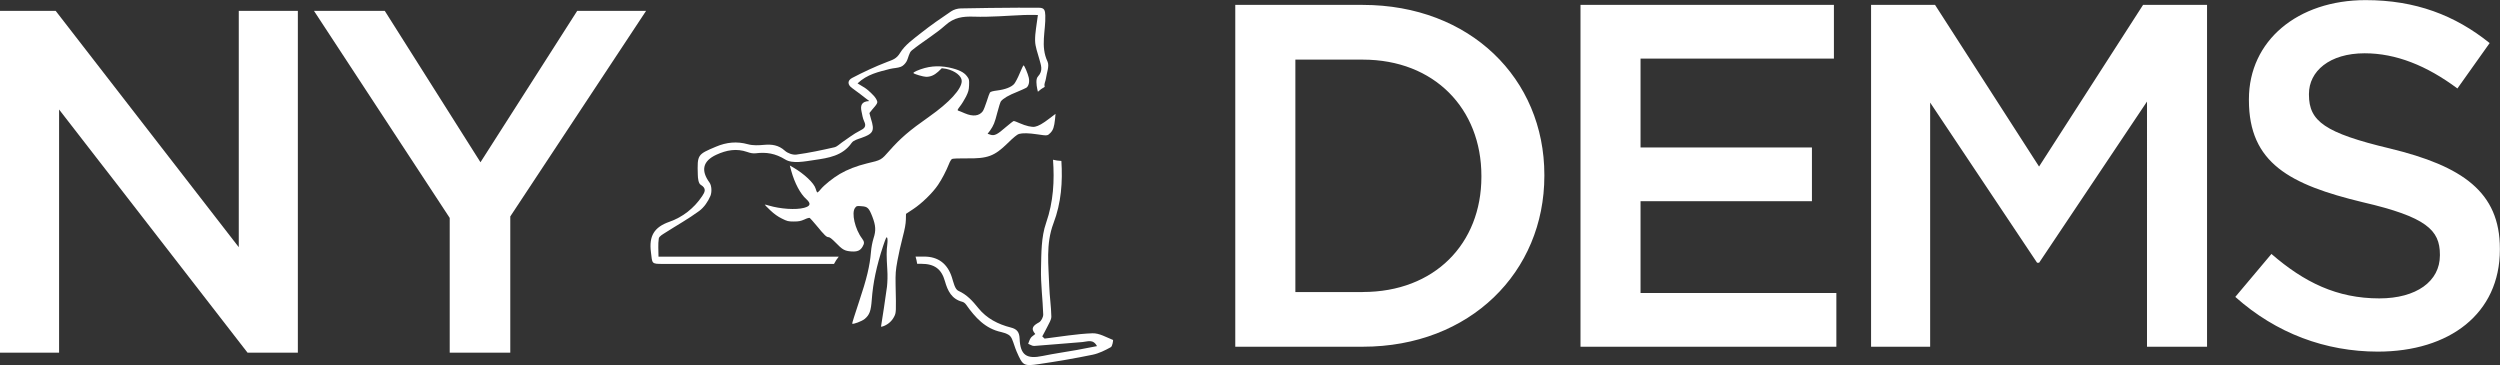 <?xml version="1.0" encoding="utf-8"?>
<svg version="1.1" id="Layer_1" xmlns="http://www.w3.org/2000/svg" xmlns:xlink="http://www.w3.org/1999/xlink" x="0px" y="0px"
	 viewBox="0 0 418.49 61.14" style="enable-background:new 0 0 418.49 61.14;" xml:space="preserve">
<rect x="0" y="0" width="418.49" height="61.14" fill="#333333" stroke="none"/>
<style type="text/css">
	.st0{fill:#fff;}
</style>
<path id="donkey" class="st0" d="M147.51,54.47c0.1-0.44,0.78-5.11,0.97-6.49
	c0.08-0.8,0.12-1.82,0.05-2.87c-0.14-2.26-0.14-3.14,0-4.19c0.07-0.58,0.05-1-0.03-1.14c-0.1-0.19-0.22,0.07-0.65,1.34
	c-1.14,3.46-1.71,6.21-1.92,9.07c-0.14,1.88-0.37,2.51-1.17,3.19c-0.46,0.39-1.95,0.95-2.11,0.8c-0.03-0.03,0.48-1.68,1.15-3.67
	c1.29-3.85,1.8-5.98,1.99-8.27c0.07-0.87,0.24-1.7,0.44-2.36c0.42-1.26,0.37-2.12-0.19-3.58c-0.58-1.49-0.8-1.71-1.8-1.78
	c-0.8-0.07-0.85-0.05-1.1,0.27c-0.65,0.83-0.02,3.58,1.17,5.14c0.39,0.53,0.42,0.8,0.07,1.38c-0.39,0.65-0.88,0.85-1.88,0.78
	c-1.09-0.08-1.48-0.29-2.58-1.44c-0.65-0.66-1.02-0.95-1.22-0.95c-0.34,0-0.65-0.27-2.04-1.97c-0.53-0.63-1.02-1.19-1.1-1.24
	c-0.08-0.07-0.49,0.05-0.9,0.25c-0.63,0.27-0.92,0.34-1.78,0.34c-0.93,0-1.12-0.05-1.99-0.49c-0.65-0.31-1.31-0.78-1.94-1.38
	c-0.53-0.51-0.95-0.93-0.93-0.95c0.02-0.03,0.31,0.03,0.65,0.14c1.97,0.59,4.55,0.76,5.93,0.39c1.09-0.29,1.19-0.71,0.37-1.46
	c-1-0.88-1.94-2.67-2.51-4.7l-0.25-0.93l0.59,0.34c1.8,1.05,3.48,2.61,3.74,3.55c0.08,0.27,0.19,0.56,0.24,0.61
	c0.05,0.07,0.31-0.15,0.58-0.49c0.61-0.75,2.11-1.94,3.24-2.6c1.24-0.73,2.82-1.34,4.5-1.75c2.46-0.58,2.38-0.54,3.82-2.17
	c1.83-2.07,3.31-3.34,6.59-5.64c3.43-2.41,5.48-4.65,5.48-5.99c0-0.83-1.1-1.71-2.61-2.04l-0.73-0.1l-0.61,0.59
	c-0.65,0.58-1.26,0.85-2,0.85c-0.46,0-2.04-0.46-2.14-0.63c-0.03-0.07,0.2-0.22,0.54-0.37c1.82-0.78,3.51-0.95,5.42-0.56
	c1.6,0.34,2.51,0.78,3.02,1.48c0.36,0.48,0.37,0.58,0.34,1.49c-0.03,0.8-0.12,1.1-0.51,1.9c-0.27,0.51-0.71,1.26-1,1.61
	c-0.44,0.58-0.49,0.68-0.29,0.75c0.14,0.03,0.61,0.24,1.09,0.44c1.36,0.58,2.41,0.46,3.01-0.36c0.14-0.2,0.42-0.93,0.65-1.63
	c0.22-0.7,0.46-1.38,0.54-1.49c0.12-0.15,0.49-0.25,1.21-0.34c1.34-0.17,2.36-0.56,2.84-1.09c0.2-0.24,0.63-1.04,0.93-1.78
	c0.31-0.73,0.59-1.34,0.65-1.34c0.14,0,0.73,1.41,0.87,2.05c0.17,0.73-0.02,1.44-0.41,1.7c-0.15,0.1-0.8,0.37-1.44,0.65
	c-1.54,0.61-2.41,1.12-2.82,1.63c-0.08,0.12-0.36,0.95-0.59,1.87c-0.44,1.71-0.61,2.14-1.22,3.02l-0.41,0.53l0.44,0.15
	c0.7,0.24,1.19-0.02,2.56-1.22c0.68-0.58,1.31-1.07,1.39-1.07s0.53,0.17,0.97,0.37c1.05,0.46,2.05,0.7,2.58,0.59
	c0.58-0.12,1.26-0.49,2.43-1.39l1-0.76l-0.08,0.88c-0.14,1.31-0.31,1.83-0.78,2.31c-0.49,0.49-0.49,0.49-2.17,0.24
	c-1.46-0.22-2.48-0.24-3.09-0.07c-0.27,0.07-0.92,0.59-1.87,1.53c-2.26,2.21-3.36,2.61-6.91,2.56c-1.21-0.02-2.31,0.03-2.43,0.1
	s-0.36,0.44-0.51,0.85c-0.49,1.21-1.14,2.46-1.82,3.48c-0.9,1.34-2.72,3.11-4.16,4.06l-1.21,0.8l-0.02,0.98
	c-0.02,0.7-0.17,1.55-0.54,2.95c-0.29,1.09-0.68,2.84-0.87,3.89c-0.31,1.7-0.34,2.16-0.31,4.07c0.1,4.57,0.1,4.65-0.25,5.33
	c-0.36,0.7-0.95,1.24-1.7,1.55C147.45,54.75,147.45,54.75,147.51,54.47L147.51,54.47z"/>
<path id="outline" class="st0" d="M158.28,4.2c-1.75,1.56-3.82,2.76-5.65,4.24c-0.49,0.39-0.55,1.27-0.9,1.88
	c-0.21,0.35-0.56,0.72-0.93,0.86c-0.57,0.22-1.23,0.21-1.83,0.36c-1.88,0.49-3.81,0.88-5.42,2.42c0.7,0.45,1.32,0.74,1.8,1.18
	c0.59,0.55,1.31,1.15,1.5,1.86c0.11,0.42-0.7,1.08-1.31,1.92c0.01,0.04,0.11,0.5,0.25,0.95c0.65,2.04,0.41,2.5-1.59,3.21
	c-0.58,0.21-1.32,0.39-1.63,0.83c-1.53,2.2-3.91,2.53-6.21,2.87c-1.63,0.24-3.69,0.67-4.89-0.07c-1.69-1.04-3.18-1.27-4.97-1.05
	c-0.46,0.06-0.97-0.06-1.41-0.22c-1.8-0.63-3.48-0.32-5.17,0.46c-2.28,1.05-2.63,2.63-1.16,4.65c0.39,0.53,0.42,1.62,0.16,2.25
	c-0.4,0.94-1.06,1.91-1.87,2.51c-1.81,1.33-3.79,2.43-5.68,3.64c-0.41,0.27-1.03,0.59-1.09,0.97c-0.15,0.96-0.05,1.97-0.05,3.05
	c0.72,0,1.19,0,1.67,0c9.5,0,19,0,28.5,0c-0.31,0.37-0.57,0.78-0.79,1.21c-9.55,0-19.09,0-28.64,0c-1.96,0-1.77-0.03-2.01-2
	c-0.33-2.64,0.51-4.15,3.09-5.05c2.23-0.78,4.13-2.27,5.49-4.3c0.45-0.68,0.78-1.28-0.25-1.9c-0.37-0.22-0.47-1.08-0.48-1.65
	c-0.1-3.42-0.07-3.41,3.05-4.73c1.75-0.74,3.49-0.92,5.35-0.4c0.84,0.23,1.8,0.18,2.68,0.1c1.31-0.12,2.44,0.03,3.48,0.97
	c0.47,0.43,1.32,0.74,1.94,0.66c2.13-0.29,4.25-0.74,6.35-1.22c0.48-0.11,0.88-0.55,1.31-0.84c0.97-0.65,1.9-1.4,2.94-1.92
	c0.78-0.39,1.18-0.7,0.74-1.6c-0.24-0.51-0.32-1.1-0.44-1.66c-0.2-0.93-0.04-1.67,1.3-1.72c-1.1-0.84-1.95-1.53-2.85-2.16
	c-0.85-0.59-0.8-1.3-0.02-1.71c1.89-0.99,3.84-1.9,5.83-2.67c0.9-0.35,1.59-0.5,2.2-1.52c0.81-1.34,2.25-2.34,3.52-3.35
	c1.62-1.28,3.32-2.46,5.03-3.61c0.45-0.3,1.06-0.48,1.6-0.49c3.21-0.08,6.43-0.09,9.65-0.12c1.16-0.01,2.31,0,3.47,0.01
	c0.89,0,1.01,0.44,1.04,1.29c0.09,2.56-0.85,5.14,0.37,7.71c0.35,0.75-0.14,1.9-0.27,2.87c-0.05,0.4-0.3,0.82-0.23,1.2
	c0.01,0.06,0.02,0.12,0.03,0.17c-0.42,0.23-0.8,0.51-1.14,0.82c-0.04-0.16-0.08-0.31-0.11-0.47c-0.14-0.68-0.26-1.68,0.11-2.07
	c0.95-1.02,0.49-1.94,0.23-2.95c-0.27-1.01-0.68-2.04-0.7-3.06c-0.02-1.35,0.28-2.71,0.47-4.3c-0.99,0-1.61-0.02-2.23,0
	c-2.84,0.11-5.68,0.38-8.51,0.28C161.16,2.73,159.71,2.92,158.28,4.2z M186.32,56.91c-1.13-0.45-2.31-1.16-3.45-1.12
	c-2.68,0.1-5.34,0.57-8.01,0.89c-0.13-0.12-0.26-0.25-0.39-0.37c0.29-0.56,0.61-1.1,0.88-1.67c0.25-0.54,0.65-1.1,0.64-1.65
	c-0.03-1.68-0.29-3.36-0.35-5.04c-0.11-3.54-0.61-7.11,0.71-10.58c1.31-3.44,1.54-6.93,1.32-10.43c-0.5-0.02-0.96-0.09-1.4-0.2
	c0.25,3.49,0.08,7.02-1.16,10.58c-0.83,2.37-0.79,5.1-0.85,7.67c-0.06,2.54,0.29,5.1,0.37,7.65c0.01,0.45-0.33,1.11-0.7,1.32
	c-0.91,0.5-1.5,0.97-0.63,1.95c-0.34,0.29-0.61,0.43-0.76,0.66c-0.2,0.29-0.29,0.65-0.43,0.98c0.34,0.13,0.68,0.38,1.01,0.36
	c2.69-0.19,5.37-0.45,8.06-0.65c0.83-0.06,1.79-0.57,2.45,0.68c-1.17,0.23-2.28,0.45-3.4,0.65c-1.89,0.34-3.79,0.6-5.67,0.99
	c-2.7,0.57-3.77-0.11-3.88-2.88c-0.04-1.16-0.49-1.63-1.49-1.88c-2.12-0.54-4.02-1.51-5.41-3.23c-0.96-1.19-1.89-2.25-3.36-2.91
	c-0.58-0.26-0.82-1.45-1.08-2.26c-0.73-2.27-2.28-3.47-4.64-3.47c-0.48,0-0.96,0-1.44,0c0.12,0.39,0.21,0.8,0.27,1.21h0.68
	c2.2,0,3.39,0.85,3.97,2.92c0.45,1.6,1.12,2.98,2.91,3.44c0.25,0.06,0.5,0.28,0.65,0.5c1.5,2.12,3.18,4,5.89,4.57
	c0.42,0.09,0.84,0.24,1.21,0.46c0.25,0.15,0.46,0.44,0.57,0.72c0.29,0.67,0.47,1.39,0.76,2.06c1.05,2.4,1.15,2.5,3.79,2.11
	c2.99-0.44,5.98-0.95,8.94-1.56c1.06-0.22,2.08-0.73,3.04-1.26C186.22,57.99,186.36,56.93,186.32,56.91z"/>
<path id="ny" class="st0" d="M0,1.82h9.32l30.65,39.56V1.82h9.89v57.22h-8.42L9.89,18.33v40.71H0V1.82z M75.28,36.48L52.56,1.82
	h11.85l16.02,25.34L96.62,1.82h11.53L85.42,36.23v22.8H75.28V36.48z"/>
<path id="dems" class="st0" d="M206.78,0.82h21.33c17.98,0,30.41,12.34,30.41,28.45v0.16c0,16.1-12.42,28.61-30.41,28.61h-21.33
	V0.82z M228.12,48.88c12.02,0,19.86-8.09,19.86-19.29v-0.16c0-11.2-7.85-19.45-19.86-19.45h-11.28v38.91H228.12z M264.57,0.82h42.42
	v8.99h-32.37v14.88h28.69v8.99h-28.69v15.37h32.78v8.99h-42.83V0.82z M313.21,0.82h10.71l17.41,27.06l17.41-27.06h10.71v57.22
	h-10.05V17l-18.06,26.98H341l-17.9-26.81v40.87h-9.89V0.82z M374.18,49.7l6.05-7.19c5.48,4.74,10.95,7.44,18.06,7.44
	c6.21,0,10.14-2.86,10.14-7.19v-0.16c0-4.09-2.29-6.29-12.92-8.75c-12.18-2.94-19.05-6.54-19.05-17.08v-0.16
	c0-9.81,8.17-16.59,19.54-16.59c8.34,0,14.96,2.53,20.76,7.19l-5.4,7.6c-5.15-3.84-10.3-5.89-15.53-5.89
	c-5.89,0-9.32,3.02-9.32,6.79v0.16c0,4.41,2.62,6.38,13.57,8.99c12.1,2.94,18.39,7.27,18.39,16.76v0.16
	c0,10.71-8.42,17.08-20.44,17.08C389.3,58.85,381.05,55.83,374.18,49.7z"/>
</svg>